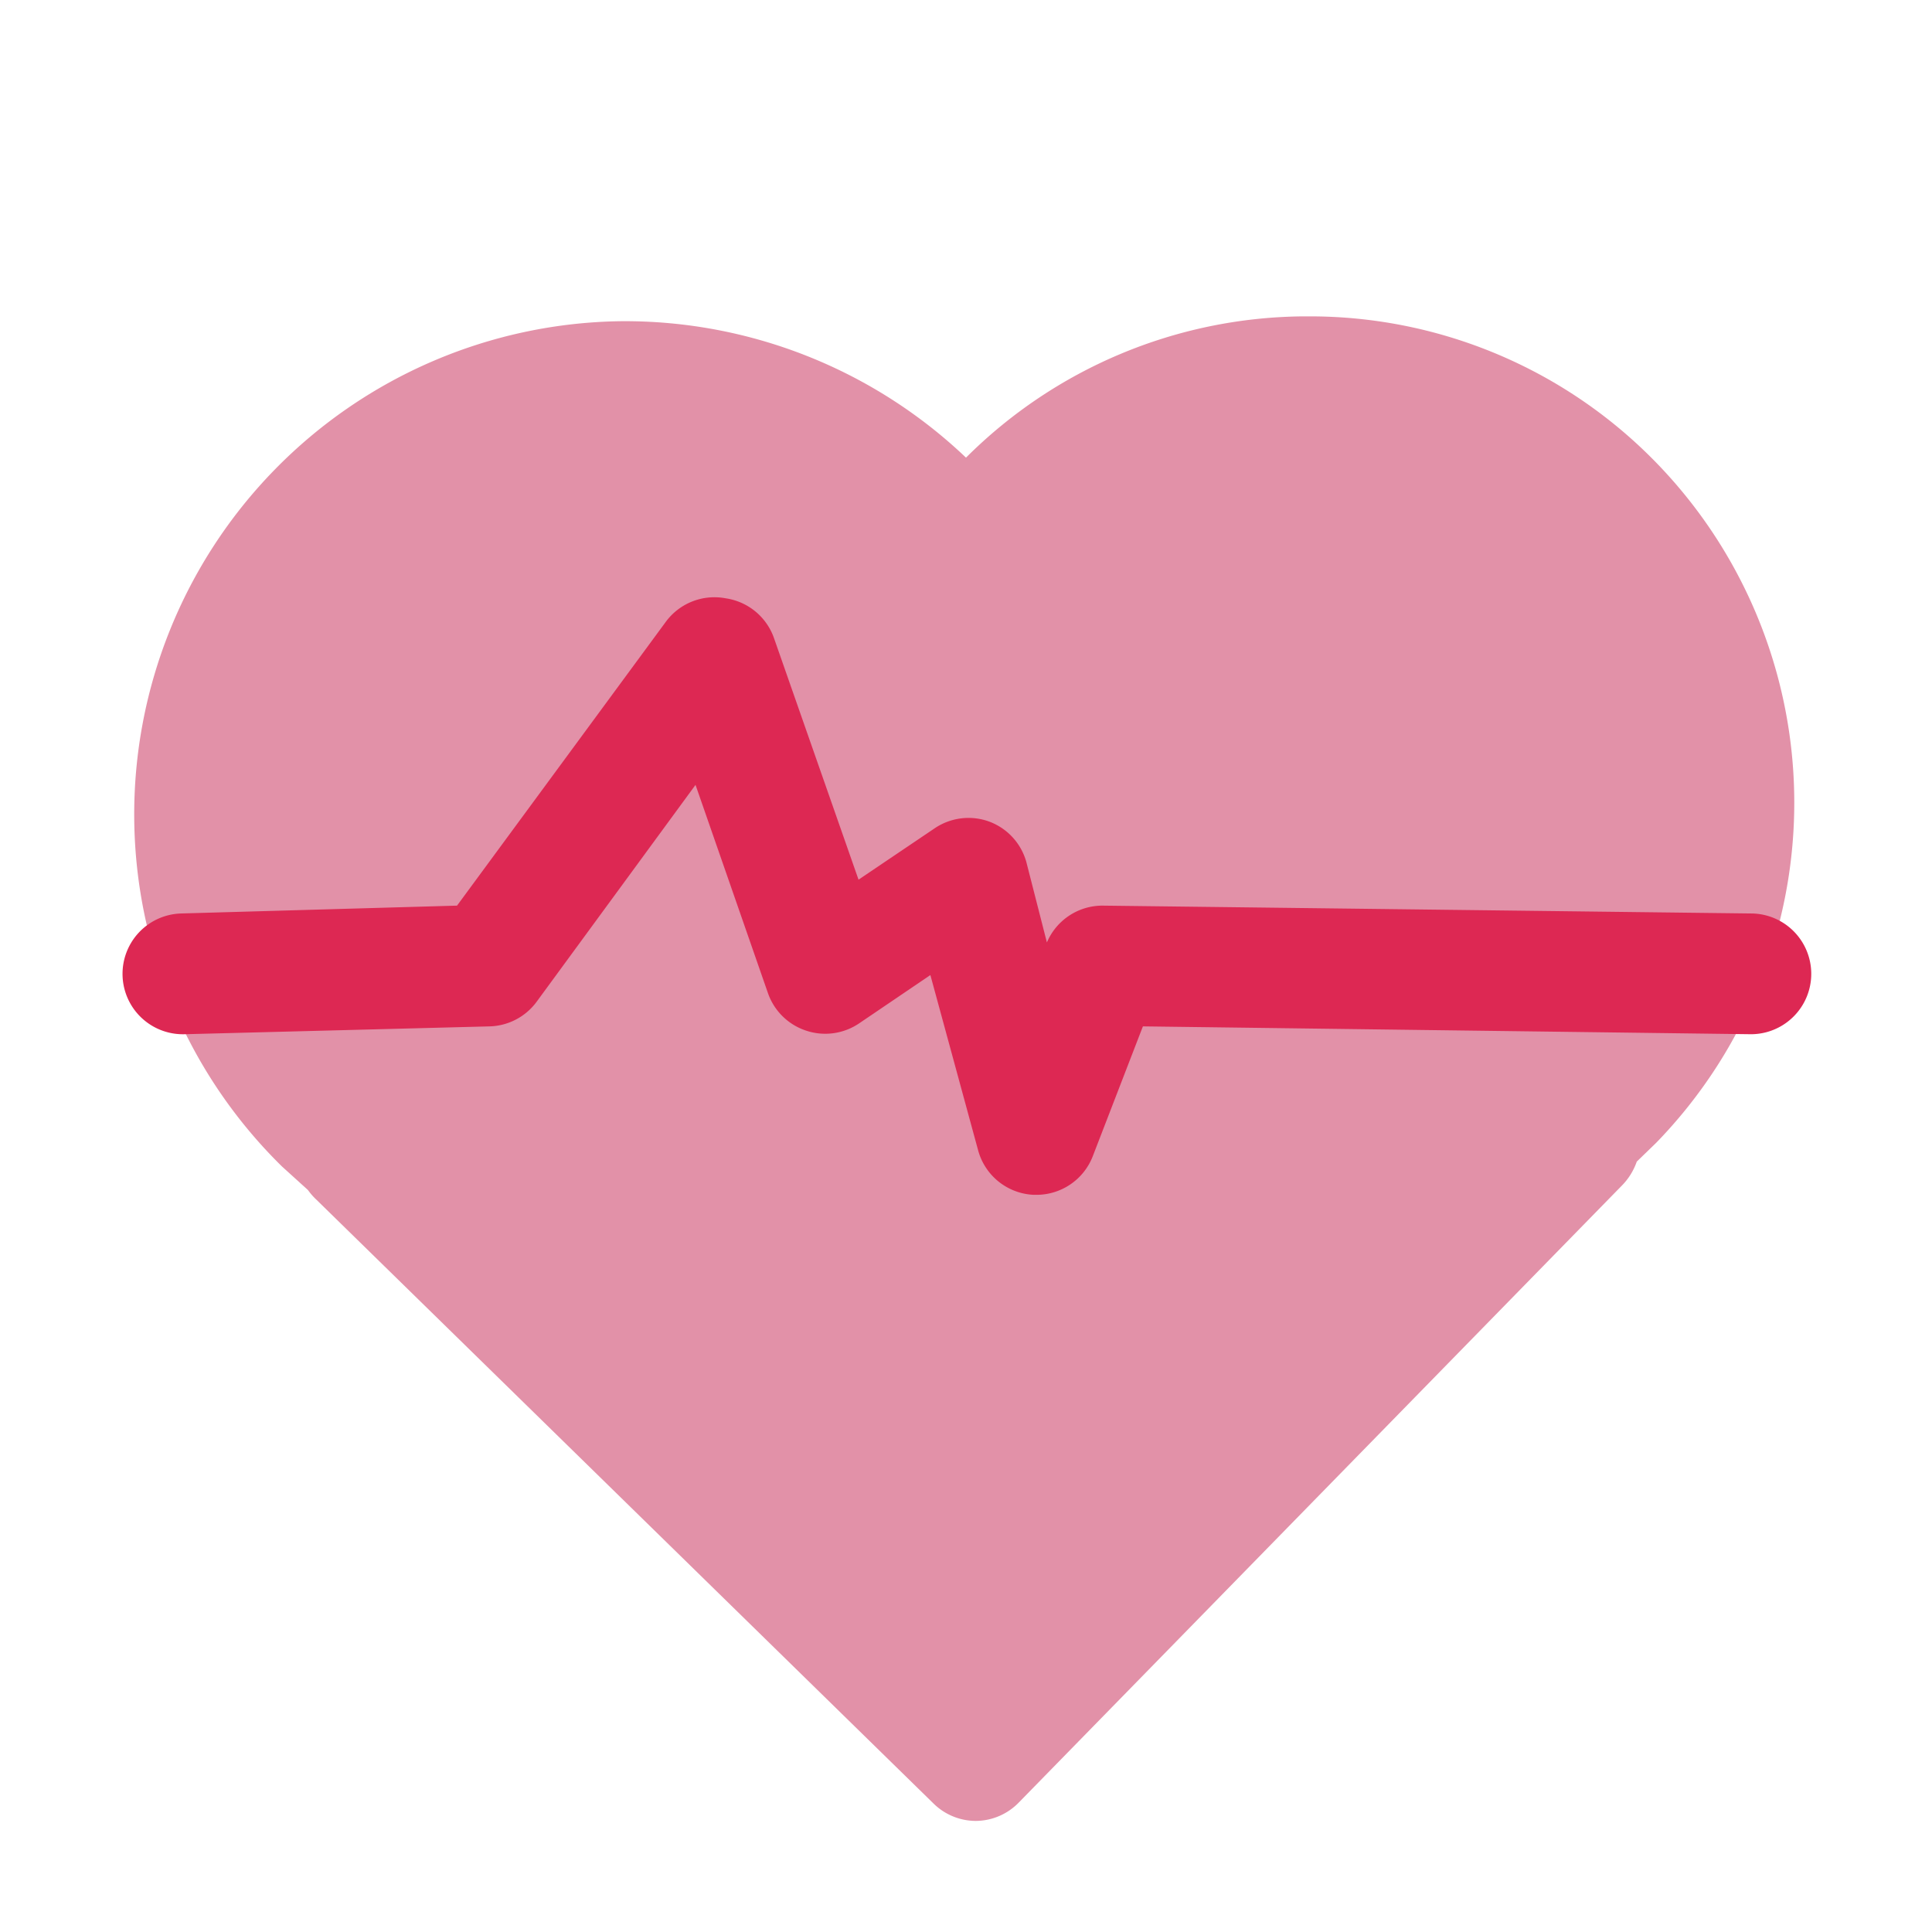 <?xml version="1.0" ?>
<!-- Скачано с сайта svg4.ru / Downloaded from svg4.ru -->
<svg width="800px" height="800px" viewBox="0 0 32 32" xmlns="http://www.w3.org/2000/svg">
<defs>
<style>.cls-1{fill:#e291a8;}.cls-2{fill:#dd2853;}</style>
</defs>
<title/>
<g data-name="Layer 22" id="Layer_22">
<path class="cls-1" d="M27.31,7.54a8,8,0,0,0-5.64-2.3h-.09A8,8,0,0,0,16,7.58a8.2,8.2,0,0,0-5.71-2.26,8.17,8.17,0,0,0-5.62,14l.43.39a1.07,1.07,0,0,0,.14.16l10.22,10a1,1,0,0,0,.7.29,1,1,0,0,0,.71-.3l10-10.23a1.06,1.06,0,0,0,.24-.39l.32-.31a8.08,8.08,0,0,0-.12-11.39Z"/>
<path class="cls-2" d="M29,15.13,18.26,15h0a1,1,0,0,0-.92.61L17,14.28a1,1,0,0,0-.61-.67,1,1,0,0,0-.91.11l-1.26.85-1.4-4a1,1,0,0,0-.8-.66,1,1,0,0,0-1,.4L7.57,15,3,15.13a1,1,0,0,0,.06,2L8.11,17a1,1,0,0,0,.78-.41L11.52,13l1.2,3.45a1,1,0,0,0,.63.62,1,1,0,0,0,.88-.12l1.18-.8.79,2.9a1,1,0,0,0,.92.74h.05a1,1,0,0,0,.93-.64L18.93,17,29,17.13h0a1,1,0,0,0,0-2Z"/>
</g>
</svg>